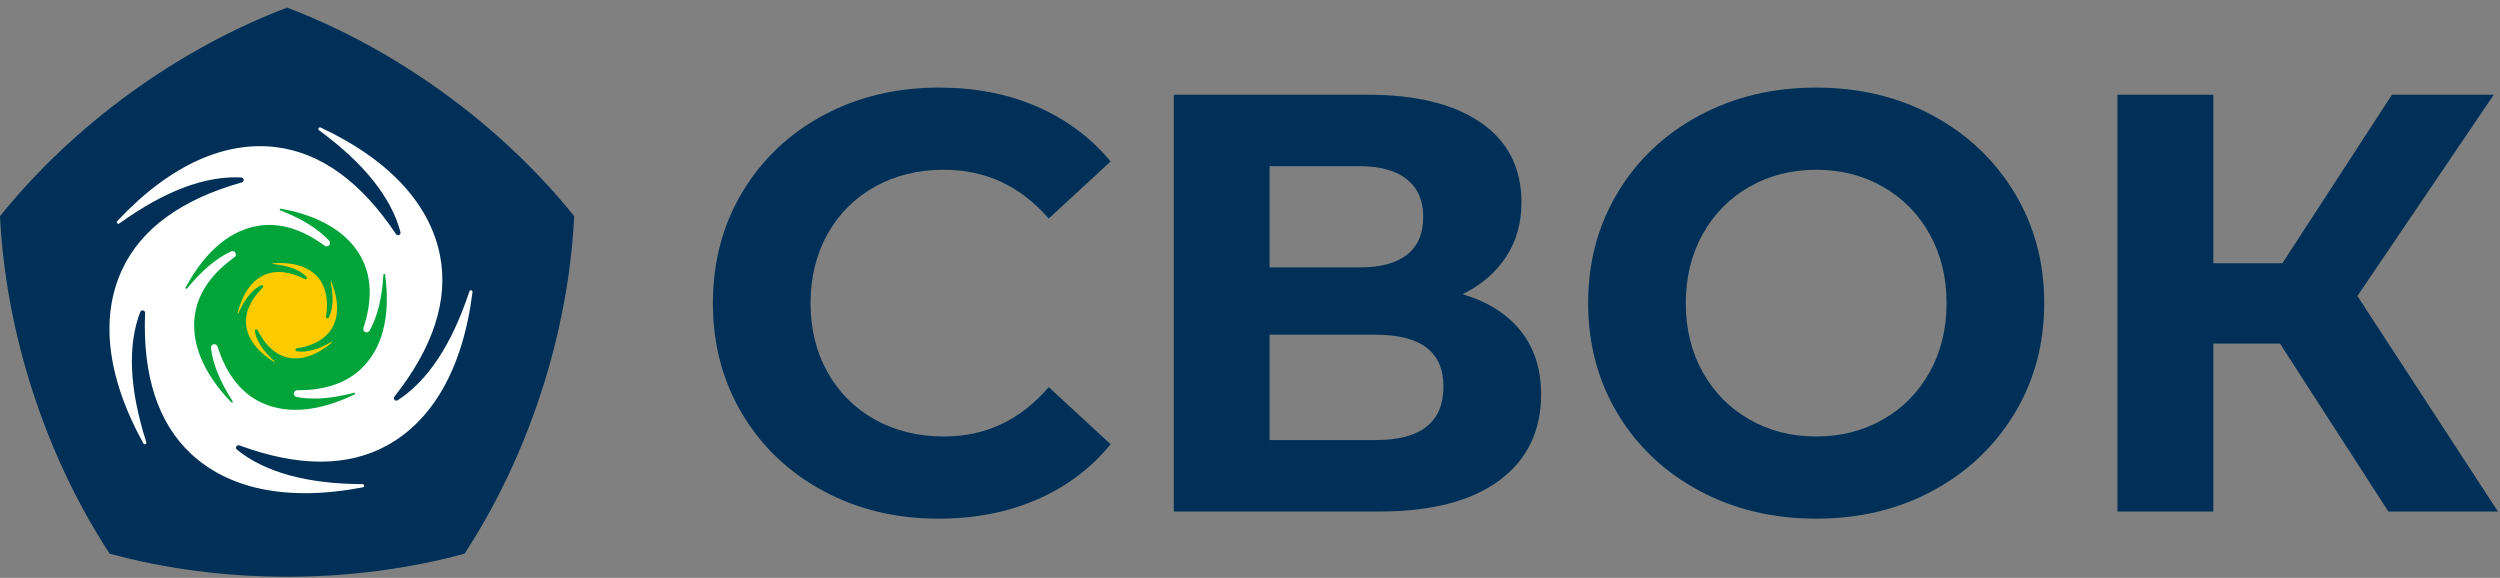 <?xml version="1.0" encoding="UTF-8" standalone="no"?>
<!DOCTYPE svg PUBLIC "-//W3C//DTD SVG 1.1//EN" "http://www.w3.org/Graphics/SVG/1.1/DTD/svg11.dtd">
<svg width="100%" height="100%" viewBox="0 0 1246 288" version="1.1" xmlns="http://www.w3.org/2000/svg" xmlns:xlink="http://www.w3.org/1999/xlink" xml:space="preserve" xmlns:serif="http://www.serif.com/" style="fill-rule:evenodd;clip-rule:evenodd;stroke-linejoin:round;stroke-miterlimit:2;">
    <rect x="0" y="0" width="1246" height="288" fill="#808080" stroke="none"/>
    <g transform="matrix(4.167,0,0,4.167,0,0)">
        <path d="M112.258,62.036C107.178,62.036 102.584,60.932 98.478,58.724C94.371,56.517 91.143,53.455 88.793,49.538C86.443,45.621 85.268,41.194 85.268,36.256C85.268,31.319 86.443,26.892 88.793,22.975C91.143,19.058 94.371,15.996 98.478,13.788C102.584,11.581 107.201,10.477 112.329,10.477C116.649,10.477 120.554,11.236 124.044,12.756C127.533,14.275 130.465,16.459 132.839,19.307L125.432,26.144C122.061,22.251 117.884,20.304 112.899,20.304C109.813,20.304 107.059,20.981 104.638,22.334C102.217,23.687 100.329,25.574 98.976,27.996C97.623,30.417 96.947,33.17 96.947,36.256C96.947,39.342 97.623,42.096 98.976,44.517C100.329,46.938 102.217,48.826 104.638,50.179C107.059,51.532 109.813,52.208 112.899,52.208C117.884,52.208 122.061,50.238 125.432,46.298L132.839,53.134C130.465,56.03 127.521,58.238 124.008,59.757C120.495,61.276 116.578,62.036 112.258,62.036Z" style="fill:rgb(0,48,87);fill-rule:nonzero;"/>
        <path d="M174.926,35.188C177.964,36.09 180.291,37.562 181.905,39.603C183.519,41.645 184.326,44.161 184.326,47.152C184.326,51.567 182.653,55.009 179.306,57.478C175.959,59.947 171.175,61.181 164.956,61.181L140.387,61.181L140.387,11.331L163.603,11.331C169.395,11.331 173.905,12.447 177.134,14.679C180.362,16.91 181.976,20.091 181.976,24.221C181.976,26.69 181.359,28.862 180.125,30.737C178.89,32.613 177.157,34.096 174.926,35.188ZM151.853,31.984L162.606,31.984C165.122,31.984 167.021,31.473 168.303,30.452C169.585,29.432 170.226,27.924 170.226,25.93C170.226,23.984 169.573,22.488 168.267,21.444C166.962,20.399 165.075,19.877 162.606,19.877L151.853,19.877L151.853,31.984ZM164.529,52.636C169.941,52.636 172.647,50.499 172.647,46.226C172.647,42.096 169.941,40.031 164.529,40.031L151.853,40.031L151.853,52.636L164.529,52.636Z" style="fill:rgb(0,48,87);fill-rule:nonzero;"/>
        <path d="M217.227,62.036C212.052,62.036 207.388,60.92 203.234,58.689C199.079,56.457 195.827,53.383 193.477,49.467C191.127,45.55 189.952,41.146 189.952,36.256C189.952,31.366 191.127,26.963 193.477,23.046C195.827,19.129 199.079,16.055 203.234,13.824C207.388,11.593 212.052,10.477 217.227,10.477C222.402,10.477 227.055,11.593 231.185,13.824C235.315,16.055 238.568,19.129 240.941,23.046C243.315,26.963 244.502,31.366 244.502,36.256C244.502,41.146 243.315,45.55 240.941,49.467C238.568,53.383 235.315,56.457 231.185,58.689C227.055,60.92 222.402,62.036 217.227,62.036ZM217.227,52.208C220.171,52.208 222.829,51.532 225.203,50.179C227.577,48.826 229.44,46.938 230.793,44.517C232.146,42.096 232.823,39.342 232.823,36.256C232.823,33.17 232.146,30.417 230.793,27.996C229.44,25.574 227.577,23.687 225.203,22.334C222.829,20.981 220.171,20.304 217.227,20.304C214.284,20.304 211.625,20.981 209.251,22.334C206.877,23.687 205.014,25.574 203.661,27.996C202.308,30.417 201.631,33.17 201.631,36.256C201.631,39.342 202.308,42.096 203.661,44.517C205.014,46.938 206.877,48.826 209.251,50.179C211.625,51.532 214.284,52.208 217.227,52.208Z" style="fill:rgb(0,48,87);fill-rule:nonzero;"/>
        <path d="M272.703,41.099L264.727,41.099L264.727,61.181L253.261,61.181L253.261,11.331L264.727,11.331L264.727,31.485L272.988,31.485L286.091,11.331L298.269,11.331L281.961,35.402L298.767,61.181L285.664,61.181L272.703,41.099Z" style="fill:rgb(0,48,87);fill-rule:nonzero;"/>
        <path d="M34.339,0.908C47.463,5.898 59.876,14.916 68.677,25.858C67.987,39.881 63.246,54.473 55.561,66.224C42.01,69.902 26.667,69.902 13.116,66.224C5.431,54.473 0.69,39.881 0,25.858C8.801,14.916 21.214,5.898 34.339,0.908Z" style="fill:rgb(0,48,87);"/>
        <path d="M47.902,27.766C47.933,27.907 47.86,28.05 47.727,28.107C47.595,28.163 47.44,28.117 47.36,27.997C43.203,21.762 38.368,18.251 33.012,17.599C27.089,16.877 20.542,19.501 14.036,26.427C13.956,26.497 13.948,26.619 14.018,26.7C14.089,26.78 14.211,26.788 14.291,26.717C19.695,22.828 24.585,20.999 28.876,21.228C29.02,21.242 29.134,21.356 29.146,21.499C29.159,21.643 29.068,21.775 28.929,21.814C21.714,23.842 16.881,27.355 14.605,32.247C12.089,37.657 12.562,44.694 17.138,53.022C17.18,53.12 17.294,53.166 17.392,53.123C17.49,53.081 17.535,52.967 17.493,52.869C15.463,46.529 15.236,41.312 16.779,37.302C16.836,37.17 16.98,37.097 17.121,37.129C17.261,37.161 17.359,37.289 17.353,37.433C17.052,44.921 18.9,50.603 22.849,54.28C27.216,58.345 34.055,60.07 43.39,58.291C43.496,58.281 43.574,58.187 43.564,58.081C43.555,57.975 43.46,57.896 43.354,57.906C36.696,57.877 31.665,56.481 28.328,53.774C28.22,53.679 28.195,53.52 28.269,53.396C28.343,53.272 28.495,53.219 28.63,53.269C35.659,55.869 41.634,55.868 46.35,53.248C51.566,50.351 55.32,44.379 56.513,34.952C56.537,34.848 56.471,34.744 56.367,34.721C56.263,34.697 56.159,34.763 56.136,34.867C54.051,41.19 51.169,45.543 47.563,47.88C47.439,47.954 47.28,47.929 47.185,47.82C47.09,47.711 47.086,47.55 47.176,47.437C51.821,41.556 53.666,35.873 52.632,30.578C51.488,24.722 46.969,19.307 38.372,15.259C38.28,15.204 38.161,15.234 38.107,15.326C38.052,15.418 38.082,15.537 38.174,15.591C43.543,19.528 46.793,23.614 47.902,27.766Z" style="fill:white;"/>
        <path d="M39.366,28.788C39.507,28.941 39.51,29.177 39.371,29.333C39.232,29.489 38.998,29.515 38.829,29.392C36.188,27.442 33.576,26.629 31.058,26.982C27.8,27.439 24.686,29.771 22.203,34.385C22.171,34.434 22.184,34.499 22.232,34.531C22.281,34.564 22.346,34.551 22.379,34.502C24.125,32.36 25.884,30.88 27.636,30.067C27.826,29.98 28.051,30.051 28.156,30.231C28.262,30.411 28.214,30.642 28.045,30.765C25.374,32.674 23.794,34.907 23.351,37.41C22.779,40.65 24.035,44.333 27.656,48.12C27.692,48.165 27.758,48.173 27.804,48.137C27.85,48.101 27.858,48.035 27.821,47.989C26.324,45.666 25.46,43.536 25.228,41.619C25.204,41.411 25.341,41.219 25.545,41.175C25.749,41.13 25.953,41.247 26.018,41.445C27.008,44.575 28.644,46.768 30.888,47.963C33.792,49.508 37.682,49.452 42.403,47.178C42.458,47.158 42.486,47.097 42.466,47.043C42.445,46.988 42.385,46.96 42.33,46.98C39.658,47.687 37.365,47.85 35.47,47.478C35.265,47.437 35.125,47.248 35.146,47.04C35.166,46.832 35.341,46.674 35.549,46.673C38.832,46.699 41.423,45.821 43.252,44.056C45.62,41.771 46.769,38.054 46.065,32.862C46.062,32.804 46.013,32.758 45.955,32.761C45.897,32.763 45.852,32.812 45.854,32.87C45.701,35.63 45.147,37.861 44.208,39.548C44.105,39.73 43.882,39.805 43.691,39.721C43.499,39.638 43.403,39.423 43.467,39.224C44.506,36.11 44.472,33.374 43.358,31.089C41.917,28.132 38.736,25.89 33.581,24.955C33.525,24.941 33.466,24.972 33.451,25.028C33.435,25.084 33.467,25.142 33.523,25.158C36.101,26.157 38.052,27.373 39.366,28.788Z" style="fill:rgb(0,164,57);"/>
        <path d="M36.655,33.103C36.716,33.163 36.724,33.259 36.674,33.329C36.624,33.399 36.531,33.422 36.454,33.383C34.663,32.47 33.066,32.289 31.728,32.839C30.236,33.451 29.049,34.95 28.43,37.442C28.422,37.466 28.435,37.492 28.459,37.501C28.483,37.509 28.509,37.496 28.517,37.472C29.118,36.091 29.836,35.087 30.655,34.469C30.846,34.325 31.041,34.21 31.223,34.119C31.299,34.081 31.391,34.103 31.441,34.172C31.49,34.241 31.483,34.335 31.423,34.396C29.992,35.823 29.321,37.291 29.431,38.739C29.552,40.347 30.611,41.939 32.79,43.297C32.81,43.312 32.839,43.308 32.854,43.288C32.869,43.268 32.865,43.239 32.845,43.224C31.461,41.998 30.672,40.782 30.484,39.605L30.483,39.604C30.47,39.518 30.52,39.436 30.602,39.409C30.684,39.382 30.774,39.419 30.813,39.496C31.727,41.307 32.918,42.403 34.332,42.747C35.899,43.128 37.74,42.613 39.706,40.96C39.726,40.946 39.731,40.917 39.717,40.896C39.702,40.876 39.673,40.871 39.653,40.885C38.07,41.817 36.676,42.193 35.504,42.016C35.496,42.015 35.488,42.014 35.48,42.013C35.395,41.999 35.332,41.925 35.332,41.839C35.332,41.753 35.395,41.68 35.48,41.666C37.484,41.356 38.895,40.562 39.658,39.324C40.505,37.951 40.584,36.041 39.62,33.661C39.612,33.637 39.587,33.623 39.563,33.631C39.539,33.638 39.525,33.664 39.533,33.688C39.905,35.373 39.863,36.746 39.418,37.786C39.392,37.846 39.357,37.913 39.318,37.983C39.279,38.06 39.19,38.097 39.108,38.071C39.027,38.044 38.976,37.963 38.989,37.878C39.308,35.885 38.987,34.305 38.049,33.2C37.005,31.971 35.213,31.305 32.651,31.487C32.626,31.487 32.605,31.507 32.605,31.532C32.605,31.557 32.625,31.578 32.65,31.578C34.315,31.739 35.581,32.18 36.432,32.886C36.501,32.943 36.578,33.019 36.655,33.103Z" style="fill:rgb(254,203,0);"/>
    </g>
</svg>

